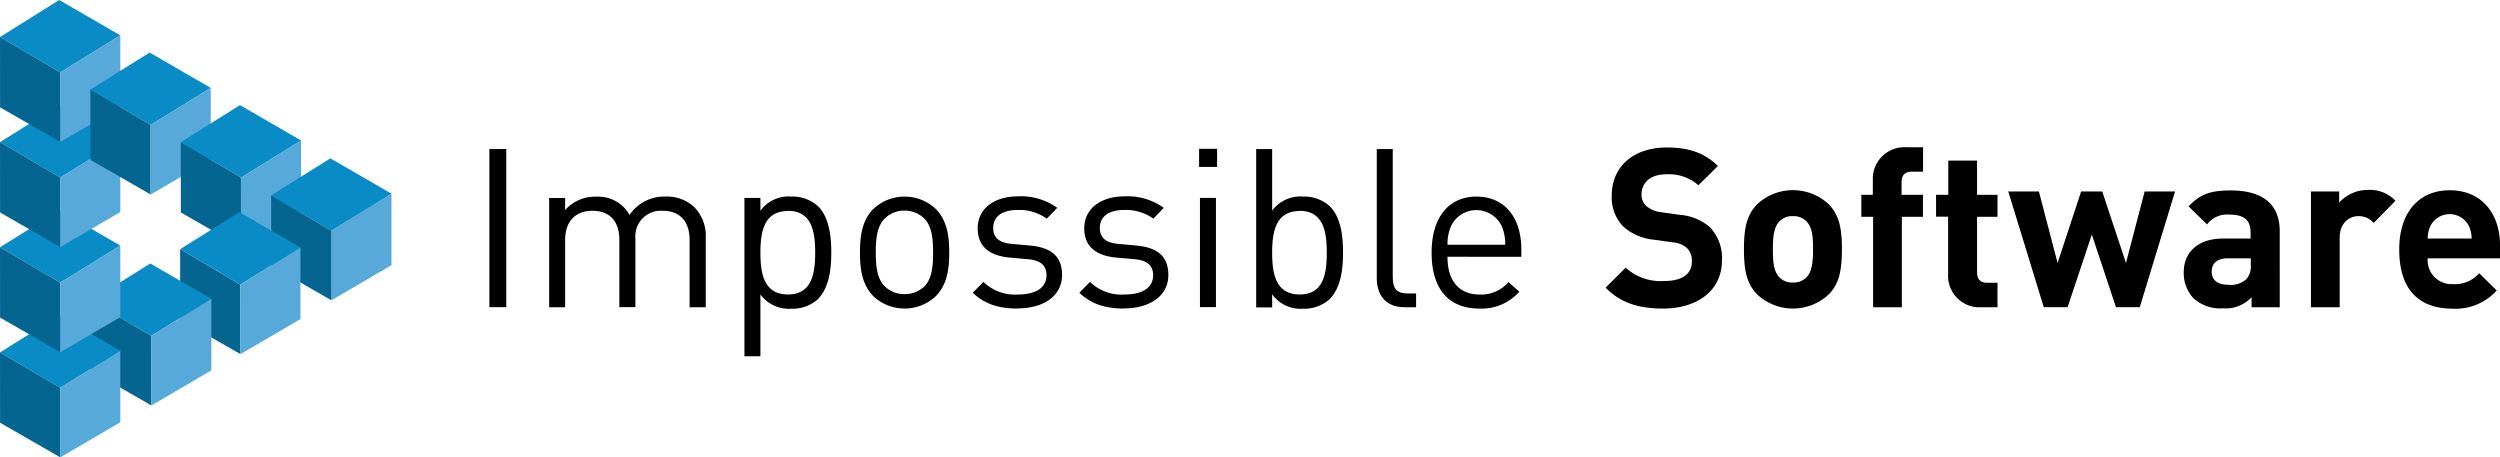 <?xml version="1.0" encoding="UTF-8"?> <svg xmlns="http://www.w3.org/2000/svg" id="Ebene_1" data-name="Ebene 1" viewBox="0 0 434.93 79.58"><defs><style>.cls-1{stroke:#000;stroke-miterlimit:10;stroke-width:2.94px;}.cls-2{fill:#57a9d9;}.cls-3{fill:#056591;}.cls-4{fill:#098cc5;}</style></defs><title>impossible-software</title><line class="cls-1" x1="86.61" y1="53.44" x2="86.61" y2="25.93"></line><path d="M152.15,92.41V80.7c0-3.37-1.82-5.07-4.68-5.07a4.44,4.44,0,0,0-4.75,4.76v12h-2.79V80.7c0-3.37-1.81-5.07-4.67-5.07s-4.76,1.74-4.76,5.07V92.41h-2.78v-19h2.78v2.09a6.94,6.94,0,0,1,5.38-2.32,6.26,6.26,0,0,1,5.83,3.17A7.28,7.28,0,0,1,148,73.16a6.93,6.93,0,0,1,4.91,1.78,7.08,7.08,0,0,1,2.05,5.3V92.41Z" transform="translate(-32.18 -38.96)"></path><path d="M174.48,91a6.59,6.59,0,0,1-4.64,1.67,6.14,6.14,0,0,1-5.37-2.48v10.75h-2.78V73.39h2.78v2.25a6,6,0,0,1,5.37-2.48,6.63,6.63,0,0,1,4.64,1.66c1.93,1.94,2.32,5.1,2.32,8.08S176.41,89,174.48,91m-5.22-15.33c-4.13,0-4.79,3.55-4.79,7.26s.66,7.26,4.79,7.26S174,86.61,174,82.9s-.62-7.26-4.76-7.26" transform="translate(-32.18 -38.96)"></path><path d="M195,90.47a7.93,7.93,0,0,1-10.9,0c-1.93-2-2.31-4.63-2.31-7.57s.38-5.61,2.31-7.57a7.93,7.93,0,0,1,10.9,0c1.93,2,2.32,4.63,2.32,7.57s-.39,5.6-2.32,7.57M193,77a4.85,4.85,0,0,0-3.48-1.4,4.77,4.77,0,0,0-3.44,1.4c-1.39,1.39-1.54,3.74-1.54,5.87s.15,4.48,1.54,5.88a4.84,4.84,0,0,0,3.44,1.38A4.91,4.91,0,0,0,193,88.78c1.39-1.4,1.51-3.75,1.51-5.88S194.38,78.42,193,77" transform="translate(-32.18 -38.96)"></path><path d="M209.22,92.64c-3.21,0-5.72-.74-7.81-2.75L203.27,88a7.8,7.8,0,0,0,5.91,2.2c3.13,0,5.06-1.12,5.06-3.36,0-1.66-1-2.59-3.16-2.78l-3.14-.28c-3.7-.31-5.67-2-5.67-5.09,0-3.48,2.93-5.57,7-5.57a10.77,10.77,0,0,1,6.84,2L214.28,77a8.12,8.12,0,0,0-5.06-1.51c-2.78,0-4.25,1.2-4.25,3.13,0,1.62.93,2.59,3.32,2.78l3.05.27c3.33.31,5.61,1.58,5.61,5.14s-3.13,5.8-7.73,5.8" transform="translate(-32.18 -38.96)"></path><path d="M227.77,92.64c-3.21,0-5.72-.74-7.81-2.75L221.81,88a7.8,7.8,0,0,0,5.91,2.2c3.14,0,5.07-1.12,5.07-3.36,0-1.66-1-2.59-3.17-2.78l-3.13-.28c-3.71-.31-5.68-2-5.68-5.09,0-3.48,2.94-5.57,7-5.57a10.74,10.74,0,0,1,6.83,2L232.83,77a8.16,8.16,0,0,0-5.06-1.51c-2.79,0-4.25,1.2-4.25,3.13,0,1.62.92,2.59,3.32,2.78l3,.27c3.32.31,5.6,1.58,5.6,5.14s-3.12,5.8-7.72,5.8" transform="translate(-32.18 -38.96)"></path><path d="M240.79,64.85h3.13V68h-3.13Zm.15,8.54h2.78v19h-2.78Z" transform="translate(-32.18 -38.96)"></path><path d="M263.51,91a6.62,6.62,0,0,1-4.64,1.67,6.1,6.1,0,0,1-5.37-2.51v2.28h-2.78V64.89h2.78v10.7a6.12,6.12,0,0,1,5.37-2.43,6.66,6.66,0,0,1,4.64,1.66c1.93,1.94,2.32,5.1,2.32,8.08S265.44,89,263.51,91m-5.22-15.33c-4.14,0-4.79,3.55-4.79,7.26s.65,7.26,4.79,7.26S263,86.61,263,82.9s-.61-7.26-4.75-7.26" transform="translate(-32.18 -38.96)"></path><path d="M276.53,92.41c-3.32,0-4.83-2.17-4.83-5.07V64.89h2.78V87.23c0,1.85.62,2.78,2.56,2.78h1.5v2.4Z" transform="translate(-32.18 -38.96)"></path><path d="M284,83.63c0,4.18,2,6.57,5.61,6.57a6.23,6.23,0,0,0,5-2.16l1.89,1.66a8.71,8.71,0,0,1-6.95,2.94c-5,0-8.31-3-8.31-9.74,0-6.14,3-9.74,7.81-9.74s7.8,3.55,7.8,9.2v1.27Zm9.47-5.25a4.88,4.88,0,0,0-8.89,0,8.1,8.1,0,0,0-.58,3.16h10.05a7.92,7.92,0,0,0-.58-3.16" transform="translate(-32.18 -38.96)"></path><path d="M321.56,92.64c-4.17,0-7.35-.9-10.05-3.63L315,85.53a9.07,9.07,0,0,0,6.65,2.32c3.17,0,4.87-1.2,4.87-3.41a3.09,3.09,0,0,0-.85-2.32,4.16,4.16,0,0,0-2.43-1l-3.33-.46a9.27,9.27,0,0,1-5.33-2.29,7.26,7.26,0,0,1-2-5.41c0-4.9,3.63-8.34,9.58-8.34,3.79,0,6.54.92,8.89,3.21l-3.4,3.36a7.68,7.68,0,0,0-5.64-1.9c-2.86,0-4.25,1.59-4.25,3.49a2.64,2.64,0,0,0,.81,2,4.71,4.71,0,0,0,2.55,1.09l3.25.46a9.11,9.11,0,0,1,5.25,2.12,7.73,7.73,0,0,1,2.13,5.84c0,5.33-4.45,8.35-10.2,8.35" transform="translate(-32.18 -38.96)"></path><path d="M350.34,90.16a9.09,9.09,0,0,1-12.48,0c-1.81-1.89-2.28-4.17-2.28-7.84s.47-5.91,2.28-7.81a9.12,9.12,0,0,1,12.48,0c1.82,1.9,2.28,4.18,2.28,7.81s-.46,6-2.28,7.84m-3.9-12.71a3.16,3.16,0,0,0-2.36-.89,3.07,3.07,0,0,0-2.31.89c-1,1-1.16,2.79-1.16,4.87s.11,3.86,1.16,4.91a3.07,3.07,0,0,0,2.31.88,3.15,3.15,0,0,0,2.36-.88c1-1,1.16-2.82,1.16-4.91s-.12-3.83-1.16-4.87" transform="translate(-32.18 -38.96)"></path><path d="M363.05,76.68V92.41h-5V76.68H356V72.85H358V70.34a5.5,5.5,0,0,1,5.88-5.76h2.86v4.25h-2c-1.19,0-1.74.66-1.74,1.82v2.2h3.72v3.83Z" transform="translate(-32.18 -38.96)"></path><path d="M376.93,92.41a5.46,5.46,0,0,1-5.83-5.76v-10H369V72.85h2.13V66.9h5v5.95h3.56v3.83h-3.56v9.66c0,1.16.54,1.81,1.74,1.81h1.82v4.26Z" transform="translate(-32.18 -38.96)"></path><polygon points="372.26 53.44 368.12 53.44 363.92 40.81 359.7 53.44 355.56 53.44 349.38 33.31 354.71 33.31 357.96 45.75 362.06 33.31 365.73 33.31 369.86 45.75 373.11 33.31 378.4 33.31 372.26 53.44"></polygon><path d="M423.89,92.41V90.67a6.16,6.16,0,0,1-5,1.93,6.84,6.84,0,0,1-5.13-1.78,6.41,6.41,0,0,1-1.67-4.52c0-3.21,2.2-5.84,6.88-5.84h4.75v-1c0-2.2-1.08-3.17-3.75-3.17A4.35,4.35,0,0,0,416.15,78l-3.21-3.13c2-2.16,3.9-2.78,7.27-2.78,5.64,0,8.58,2.4,8.58,7.11V92.41Zm-.13-8.51h-4c-1.81,0-2.81.85-2.81,2.28s.92,2.32,2.89,2.32a4,4,0,0,0,3.17-1,3.33,3.33,0,0,0,.73-2.55Z" transform="translate(-32.18 -38.96)"></path><path d="M445.13,77.75a3.37,3.37,0,0,0-2.66-1.19c-1.55,0-3.25,1.16-3.25,3.72V92.41h-5V72.27h4.91V74.2A6.78,6.78,0,0,1,444.17,72a6.08,6.08,0,0,1,4.75,1.89Z" transform="translate(-32.18 -38.96)"></path><path d="M454.53,83.9a4.16,4.16,0,0,0,4.4,4.49,5.57,5.57,0,0,0,4.56-1.9l3.05,3a9.59,9.59,0,0,1-7.65,3.17c-4.75,0-9.31-2.17-9.31-10.32,0-6.57,3.55-10.28,8.77-10.28,5.6,0,8.77,4.09,8.77,9.62V83.9Zm7.18-5.6a3.75,3.75,0,0,0-6.72,0,5.34,5.34,0,0,0-.46,2.16h7.65a5.52,5.52,0,0,0-.47-2.16" transform="translate(-32.18 -38.96)"></path><polygon class="cls-2" points="68.11 46.13 57.65 52.25 57.65 40.14 68.11 33.7 68.11 46.13"></polygon><polygon class="cls-3" points="41.81 49.51 31.34 43.35 31.34 55.59 41.82 61.6 41.81 49.51"></polygon><polygon class="cls-4" points="26.31 58.43 15.84 52.28 26.14 45.84 36.77 51.98 26.31 58.43"></polygon><polygon class="cls-3" points="26.31 58.43 15.84 52.28 15.84 64.51 26.32 70.53 26.31 58.43"></polygon><polygon class="cls-2" points="36.77 64.43 26.31 70.55 26.31 58.43 36.77 51.98 36.77 64.43"></polygon><polygon class="cls-4" points="10.47 67.47 0 61.31 10.3 54.87 20.93 61.02 10.47 67.47"></polygon><polygon class="cls-3" points="10.48 67.47 0 61.31 0.01 73.54 10.48 79.56 10.48 67.47"></polygon><polygon class="cls-2" points="20.93 73.46 10.47 79.58 10.47 67.47 20.93 61.02 20.93 73.46"></polygon><polygon class="cls-4" points="10.47 49.17 0 43.02 10.3 36.58 20.93 42.73 10.47 49.17"></polygon><polygon class="cls-3" points="10.48 49.18 0 43.02 0.01 55.25 10.48 61.27 10.48 49.18"></polygon><polygon class="cls-2" points="20.93 55.17 10.47 61.29 10.47 49.17 20.93 42.73 20.93 55.17"></polygon><polygon class="cls-4" points="10.47 30.89 0 24.73 10.3 18.29 20.93 24.44 10.47 30.89"></polygon><polygon class="cls-3" points="10.48 30.89 0 24.73 0.01 36.96 10.48 42.98 10.48 30.89"></polygon><polygon class="cls-2" points="20.93 36.88 10.47 43 10.47 30.89 20.93 24.44 20.93 36.88"></polygon><polygon class="cls-4" points="10.47 12.6 0 6.44 10.3 0 20.93 6.15 10.47 12.6"></polygon><polygon class="cls-3" points="10.48 12.6 0 6.44 0.01 18.67 10.48 24.69 10.48 12.6"></polygon><polygon class="cls-2" points="20.93 18.59 10.47 24.71 10.47 12.6 20.93 6.15 20.93 18.59"></polygon><polygon class="cls-4" points="26.2 21.74 15.72 15.59 26.03 9.14 36.66 15.29 26.2 21.74"></polygon><polygon class="cls-3" points="26.2 21.74 15.72 15.58 15.73 27.81 26.2 33.83 26.2 21.74"></polygon><polygon class="cls-2" points="36.66 27.73 26.2 33.85 26.2 21.74 36.66 15.29 36.66 27.73"></polygon><polygon class="cls-4" points="41.92 30.89 31.45 24.73 41.75 18.29 52.38 24.44 41.92 30.89"></polygon><polygon class="cls-3" points="41.92 30.89 31.45 24.73 31.46 36.96 41.93 42.98 41.92 30.89"></polygon><polygon class="cls-2" points="52.38 36.88 41.92 43 41.92 30.89 52.38 24.44 52.38 36.88"></polygon><polygon class="cls-4" points="57.65 40.14 47.17 33.98 57.48 27.55 68.11 33.7 57.65 40.14"></polygon><polygon class="cls-3" points="57.65 40.14 47.17 33.98 47.18 46.22 57.65 52.24 57.65 40.14"></polygon><polygon class="cls-4" points="41.81 49.51 31.34 43.35 41.64 36.91 52.27 43.06 41.81 49.51"></polygon><polygon class="cls-2" points="52.27 55.51 41.81 61.62 41.81 49.51 52.27 43.06 52.27 55.51"></polygon></svg> 